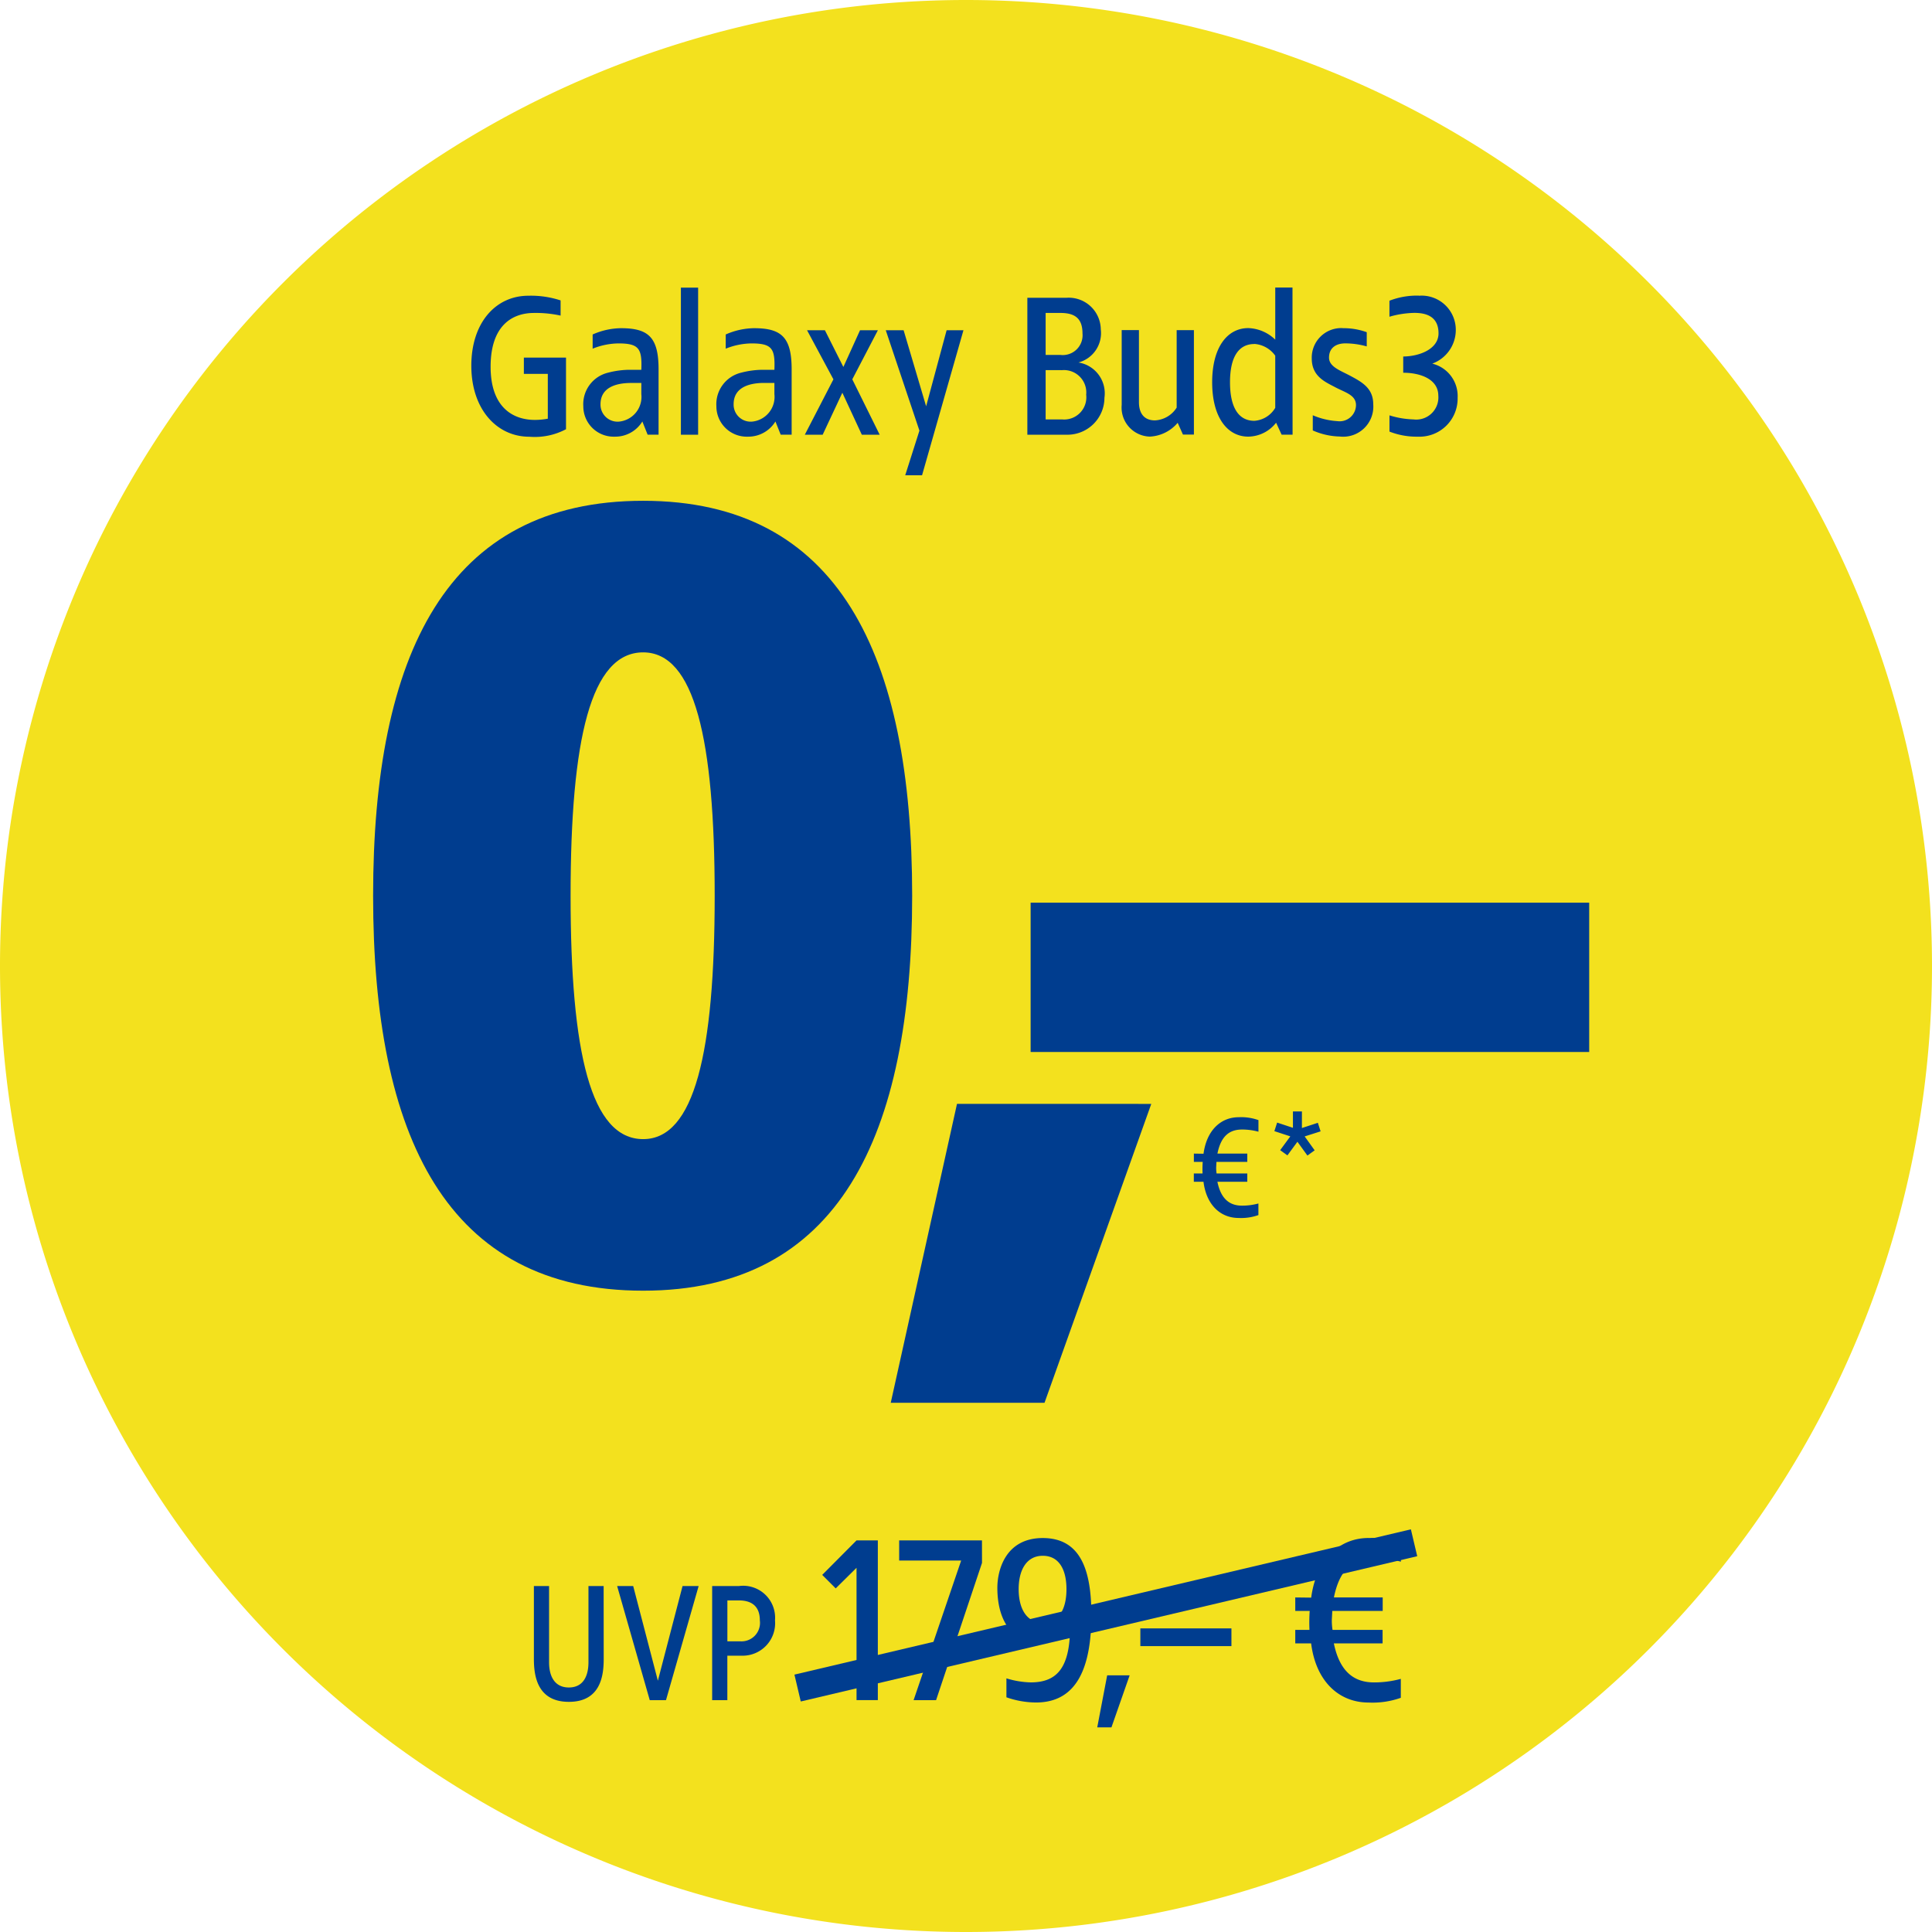 <svg xmlns="http://www.w3.org/2000/svg" xmlns:xlink="http://www.w3.org/1999/xlink" width="140" height="140" viewBox="0 0 140 140">
  <defs>
    <clipPath id="clip-d-badge-samsung-v4411-img-galaxy-buds3-0-euro">
      <rect width="140" height="140"/>
    </clipPath>
  </defs>
  <g id="d-badge-samsung-v4411-img-galaxy-buds3-0-euro" clip-path="url(#clip-d-badge-samsung-v4411-img-galaxy-buds3-0-euro)">
    <g id="Komponente_10887_44" data-name="Komponente 10887 – 44">
      <g id="BG_Fix" data-name="BG Fix">
        <path id="Pfad_274" data-name="Pfad 274" d="M-1344.361-336.851a70,70,0,0,0,70-70,70,70,0,0,0-70-70,70,70,0,0,0-70,70,70,70,0,0,0,70,70" transform="translate(1414.361 476.851)" fill="#f3e11e"/>
      </g>
      <g id="Font" transform="translate(27.037 20.842)">
        <path id="Pfad_50434" data-name="Pfad 50434" d="M26.2-161.33c-14.232,0-19.57,11.138-19.57,28.619s5.337,28.62,19.57,28.62c14.155,0,19.492-11.138,19.492-28.62S40.355-161.33,26.2-161.33Zm0,10.984c3.713,0,5.182,6.265,5.182,17.636s-1.47,17.636-5.182,17.636c-3.79,0-5.26-6.265-5.26-17.636S22.409-150.346,26.2-150.346Zm36.819,32.719H48.94l-4.8,21.658H55.283Z" transform="translate(-6.63 176.777)" fill="#003d8f"/>
        <path id="Pfad_50433" data-name="Pfad 50433" d="M40.476-83.127H0v10.82H40.476Z" transform="translate(47.646 127.696)" fill="#003d8f"/>
        <path id="Pfad_50432" data-name="Pfad 50432" d="M-84.418-30.086h-1.1v5.525c0,.98-.368,1.825-1.421,1.825s-1.433-.845-1.433-1.825v-5.525h-1.1v5.28c0,1.164.208,3.111,2.536,3.111s2.523-1.948,2.523-3.111Zm6.884,0H-78.7l-1.788,6.86-1.788-6.86h-1.164l2.364,8.269H-79.9Zm2.916,0h-1.936v8.269h1.1v-3.222H-74.4A2.355,2.355,0,0,0-72-27.6,2.316,2.316,0,0,0-74.618-30.086Zm0,1.041c1,0,1.519.49,1.519,1.446a1.34,1.34,0,0,1-1.409,1.519h-.943v-2.965Zm10.069-4.349h-1.543l-2.487,2.5.978.978,1.509-1.492v9.587h1.543Zm7.546,0h-6v1.458h4.493l-3.447,10.118h1.629L-57-31.764Zm4.408-.171c-2.727,0-3.293,2.367-3.293,3.6,0,2.778,1.423,3.944,2.8,3.944a2.689,2.689,0,0,0,2.47-1.149c0,2.915-.875,4.065-2.847,4.065a6.449,6.449,0,0,1-1.766-.292v1.372a6.561,6.561,0,0,0,2.144.377c2.967,0,4.013-2.538,4.013-6.363C-49.079-31.267-49.868-33.565-52.6-33.565Zm0,1.286c1.183,0,1.715,1.012,1.715,2.418,0,1.423-.532,2.435-1.715,2.435-1.166,0-1.749-1.012-1.749-2.435C-54.344-31.267-53.761-32.279-52.6-32.279Zm6.294,8.661H-47.93l-.72,3.773h1.029Zm7.375-3.4h-6.6v1.286h6.6Zm9.947-6.551c-2.161,0-3.807,1.595-4.167,4.322L-34.3-29.26v.978h1.046a12.1,12.1,0,0,0-.017,1.372H-34.3v.978h1.149c.343,2.744,2.007,4.287,4.167,4.287a6.088,6.088,0,0,0,2.332-.343v-1.372a7.332,7.332,0,0,1-1.938.257c-1.492,0-2.5-.823-2.915-2.83h3.533v-.978H-31.6a4.307,4.307,0,0,1-.051-.72l.034-.652h3.653v-.978H-31.5c.412-2.041,1.389-2.847,2.915-2.847a7.332,7.332,0,0,1,1.938.257v-1.372A6.088,6.088,0,0,0-28.98-33.565Z" transform="translate(101.123 124.175)" fill="#003d8f"/>
        <path id="Pfad_50431" data-name="Pfad 50431" d="M4.305-21.33c-1.323,0-2.331.976-2.552,2.646l-.7-.01v.6h.641a7.41,7.41,0,0,0-.011.84H1.05v.6h.7c.21,1.68,1.228,2.625,2.552,2.625a3.727,3.727,0,0,0,1.428-.21v-.84a4.489,4.489,0,0,1-1.187.157c-.914,0-1.533-.5-1.785-1.732H4.924v-.6H2.7a2.637,2.637,0,0,1-.031-.441l.021-.4H4.924v-.6H2.761c.252-1.25.851-1.743,1.785-1.743a4.489,4.489,0,0,1,1.187.158v-.84A3.727,3.727,0,0,0,4.305-21.33Zm4.578-.42H8.232v1.187l-1.145-.378-.2.62,1.155.378-.735,1,.525.378.725-.987.724,1,.525-.378-.724-1.008,1.155-.368-.2-.619-1.155.378Z" transform="translate(58.422 81.446)" fill="#003d8f"/>
        <path id="Pfad_38044" data-name="Pfad 38044" d="M-7.232,13.417,37.439,2.89" transform="translate(37.992 88.063)" fill="none" stroke="#003d8f" stroke-width="2"/>
        <path id="Pfad_50430" data-name="Pfad 50430" d="M-98.286-29.862c-2.352,0-4.131,1.94-4.131,5.072,0,3.16,1.852,5.145,4.2,5.145a4.834,4.834,0,0,0,2.661-.544v-5.189H-98.61V-24.2h1.735v3.249a5.41,5.41,0,0,1-.926.088c-1.69,0-3.219-1-3.219-3.851,0-2.955,1.529-3.9,3.146-3.9a8.367,8.367,0,0,1,1.926.191v-1.1A6.884,6.884,0,0,0-98.286-29.862Zm6.718,2.352a5.189,5.189,0,0,0-2.058.456v1.029a5.15,5.15,0,0,1,1.867-.382c1.5,0,1.72.382,1.661,1.911h-.823a6.311,6.311,0,0,0-1.573.206,2.349,2.349,0,0,0-1.808,2.44,2.2,2.2,0,0,0,2.278,2.2,2.3,2.3,0,0,0,2-1.1l.382.955h.794v-4.733C-88.849-26.834-89.569-27.51-91.568-27.51Zm1.47,3.969v.809a1.8,1.8,0,0,1-1.558,1.985,1.235,1.235,0,0,1-1.4-1.25c0-1.191,1.073-1.544,2.22-1.544Zm4.116-6.909h-1.249v10.658h1.249Zm4.057,2.94a5.189,5.189,0,0,0-2.058.456v1.029a5.15,5.15,0,0,1,1.867-.382c1.5,0,1.72.382,1.661,1.911h-.823a6.311,6.311,0,0,0-1.573.206,2.349,2.349,0,0,0-1.808,2.44,2.2,2.2,0,0,0,2.278,2.2,2.3,2.3,0,0,0,2-1.1l.382.955h.794v-4.733C-79.206-26.834-79.926-27.51-81.925-27.51Zm1.47,3.969v.809a1.8,1.8,0,0,1-1.558,1.985A1.235,1.235,0,0,1-83.41-22c0-1.191,1.073-1.544,2.22-1.544Zm7.5-3.822h-1.294L-75.457-24.7l-1.338-2.661h-1.294l1.911,3.557-2.073,4.013h1.294l1.426-3.043,1.411,3.043h1.294l-1.984-4.013Zm6.2,0h-1.22l-1.485,5.512-1.632-5.512h-1.294l2.44,7.276-1.029,3.234h1.22Zm7.482-2.352h-2.852v9.923h2.793a2.685,2.685,0,0,0,2.793-2.675,2.263,2.263,0,0,0-1.882-2.558,2.2,2.2,0,0,0,1.617-2.4A2.324,2.324,0,0,0-59.273-29.715Zm-.456,1.1c1,0,1.6.353,1.6,1.485a1.436,1.436,0,0,1-1.6,1.558H-60.8v-3.043Zm.118,4.145a1.622,1.622,0,0,1,1.749,1.779A1.606,1.606,0,0,1-59.611-20.9H-60.8v-3.572Zm9.555-2.9h-1.249v5.615a1.979,1.979,0,0,1-1.573.926c-.764,0-1.161-.485-1.161-1.323v-5.219h-1.25v5.424a2.106,2.106,0,0,0,2.043,2.293,2.815,2.815,0,0,0,2.014-1l.382.853h.794Zm7.144-3.087h-1.249v3.778a2.94,2.94,0,0,0-1.955-.838c-1.514,0-2.617,1.382-2.617,3.925s1.1,3.94,2.617,3.94A2.6,2.6,0,0,0-44.1-20.66l.4.867h.794Zm-2.764,4.087a2.032,2.032,0,0,1,1.514.853v3.778a1.909,1.909,0,0,1-1.514.941c-1.147,0-1.764-.97-1.764-2.793S-46.822-26.363-45.675-26.363Zm6.394-1.147a2.141,2.141,0,0,0-2.234,2.2c0,1.308.985,1.705,1.705,2.087s1.5.559,1.5,1.294a1.186,1.186,0,0,1-1.352,1.161,5.357,5.357,0,0,1-1.779-.426v1.1a5.074,5.074,0,0,0,1.955.441A2.183,2.183,0,0,0-37.061-22c0-1.176-.838-1.617-1.69-2.073-.72-.382-1.514-.647-1.514-1.308s.456-1.029,1.191-1.029a5.755,5.755,0,0,1,1.543.22v-1.029A4.916,4.916,0,0,0-39.281-27.51Zm5.527-2.352a5.5,5.5,0,0,0-2.132.368v1.161a6.915,6.915,0,0,1,1.808-.279c.706,0,1.749.162,1.749,1.485,0,1.1-1.308,1.661-2.558,1.676v1.176c1.279,0,2.543.485,2.543,1.661A1.606,1.606,0,0,1-34.15-20.9a6.4,6.4,0,0,1-1.735-.294v1.176a5.365,5.365,0,0,0,2.058.368,2.761,2.761,0,0,0,2.881-2.822,2.417,2.417,0,0,0-1.838-2.47,2.6,2.6,0,0,0,1.705-2.411A2.477,2.477,0,0,0-33.753-29.862Z" transform="translate(109.534 30.45)" fill="#003d8f"/>
      </g>
    </g>
  </g>
</svg>
